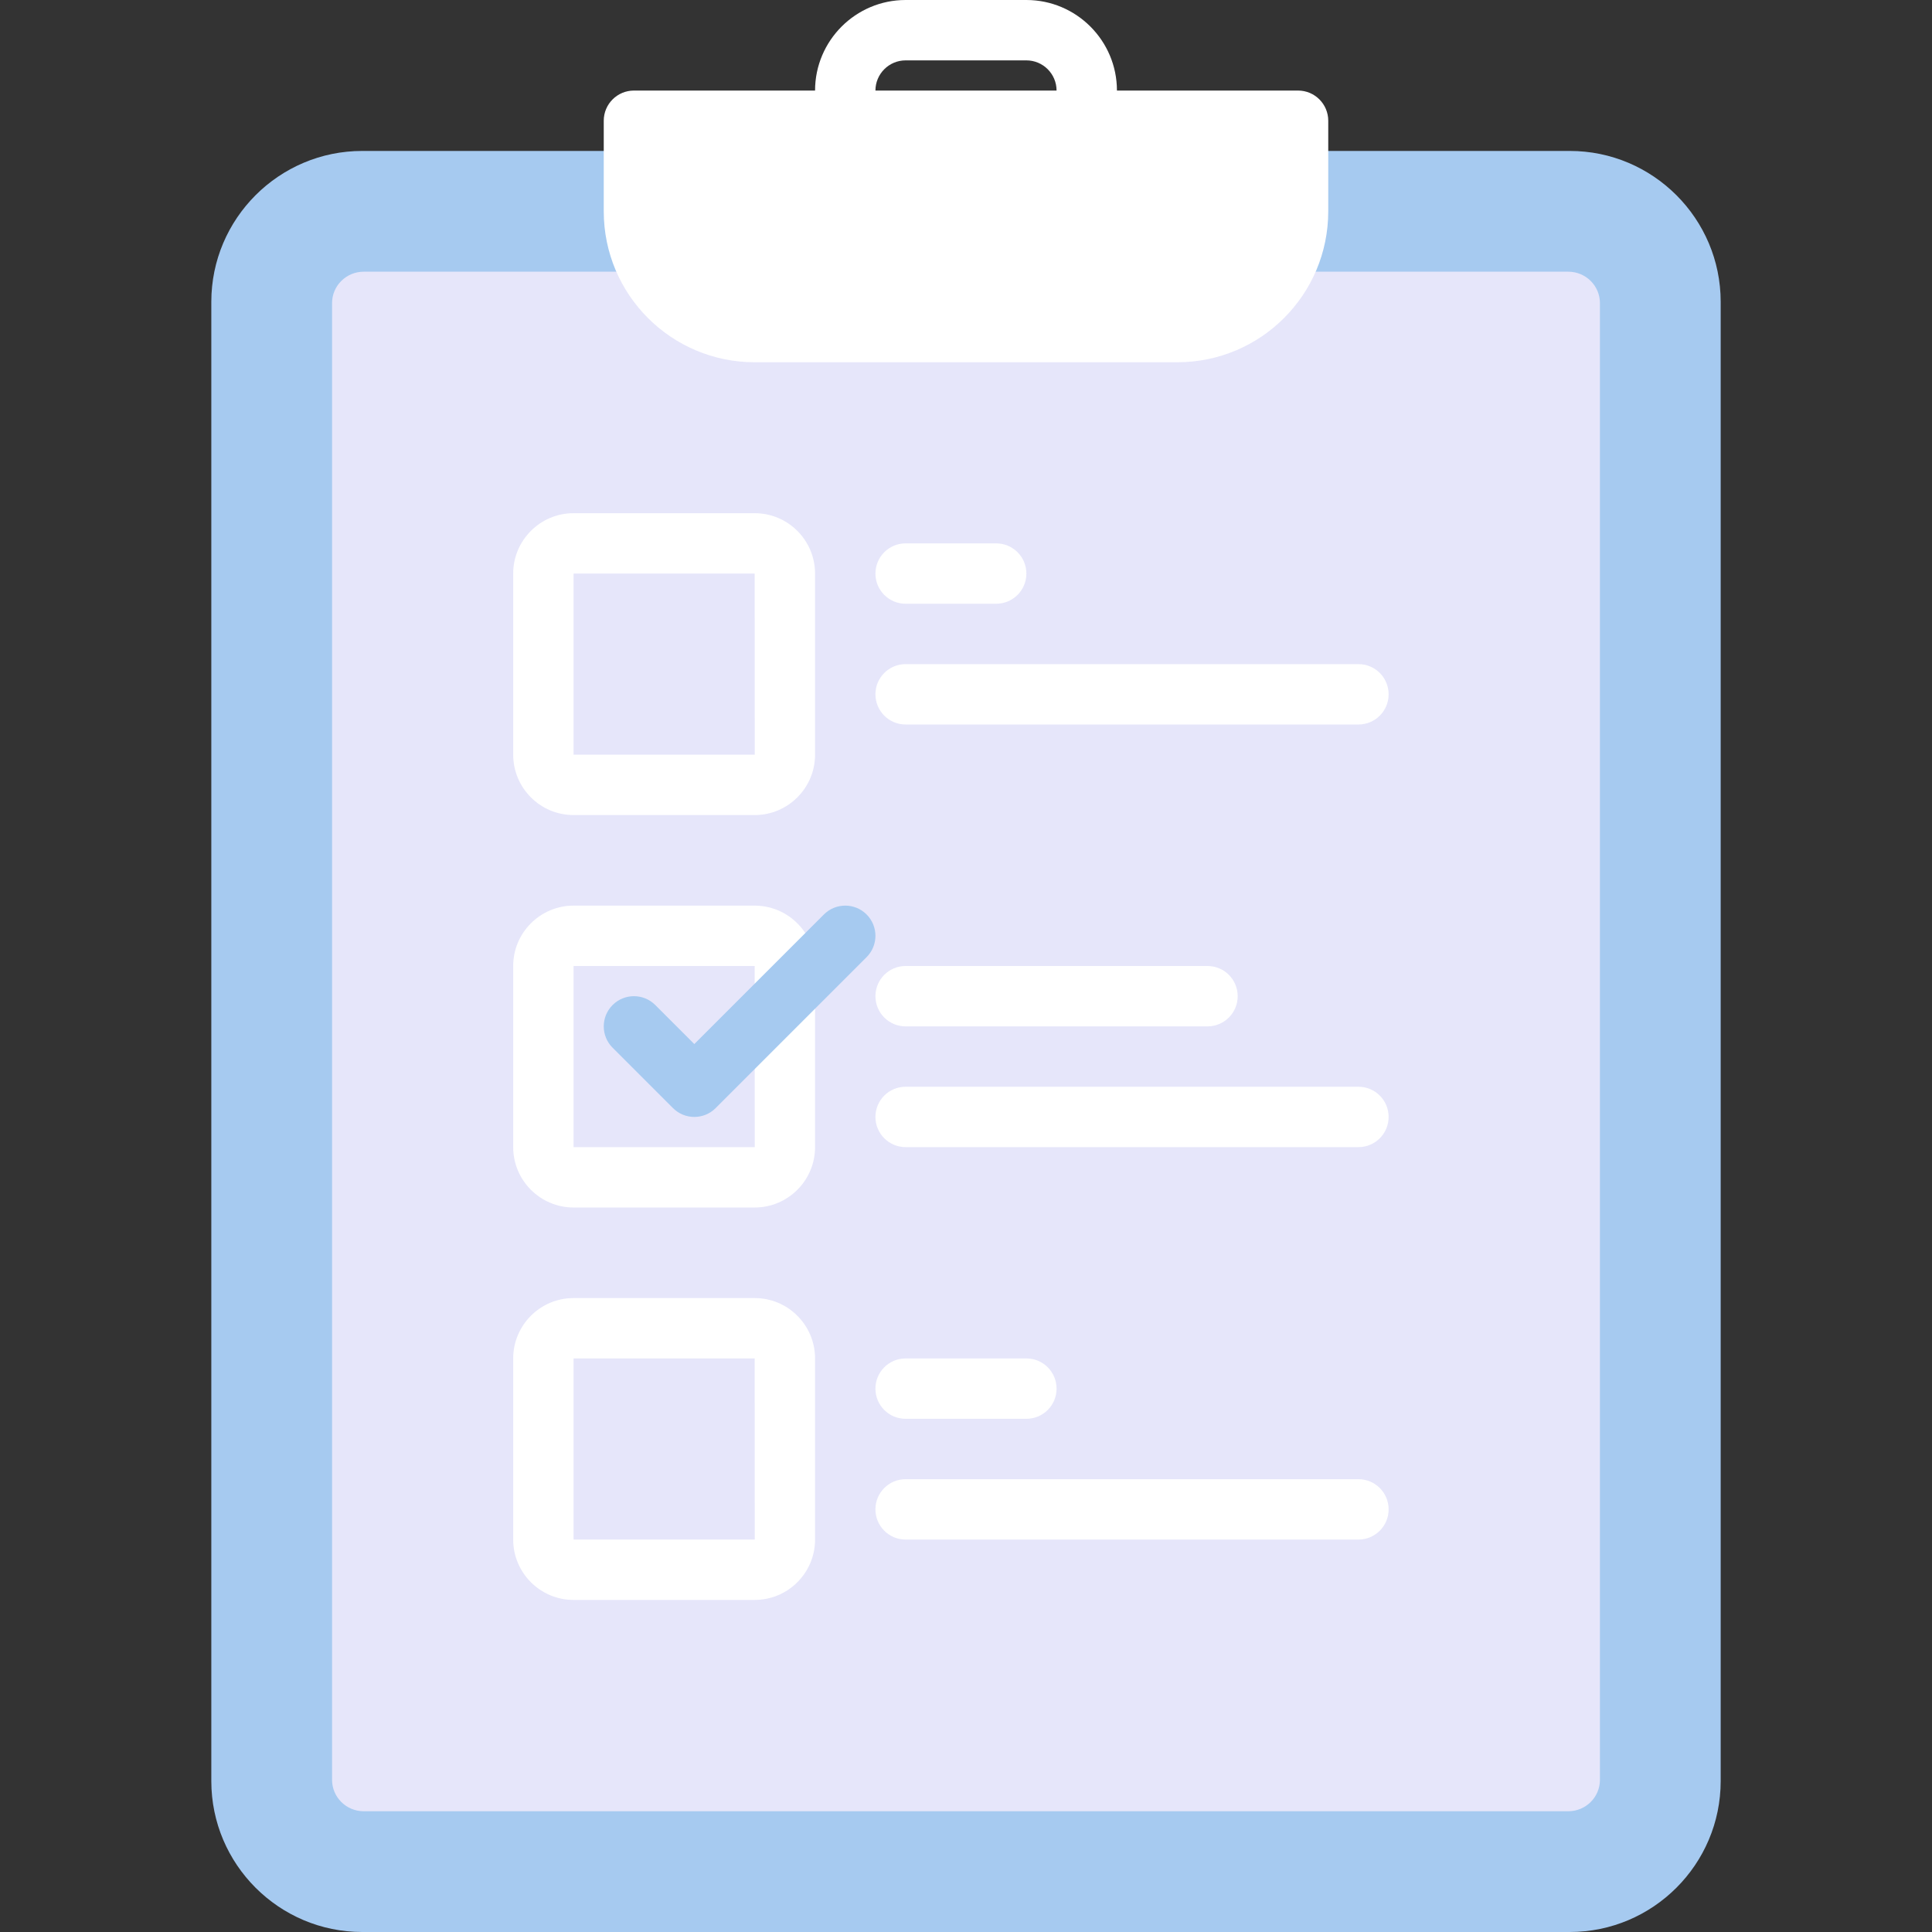 <?xml version="1.0" encoding="UTF-8"?> <svg xmlns="http://www.w3.org/2000/svg" xmlns:xlink="http://www.w3.org/1999/xlink" id="Layer_1" x="0px" y="0px" viewBox="0 0 512 512" style="enable-background:new 0 0 512 512;" xml:space="preserve" width="512px" height="512px" class=""><rect x="0" y="0" width="512" height="512" fill="#333333" stroke="none"/><g><g> <g> <path style="fill:#A6CAF0" d="M416,40H96c-22.055,0-40,17.945-40,40v392c0,22.055,17.945,40,40,40h320c22.055,0,40-17.945,40-40 V80C456,57.945,438.055,40,416,40z" data-original="#996459" class="" data-old_color="#996459"></path> </g> <g> <path style="fill:#E6E6FA" d="M415.6,72c4.639,0,8.4,3.728,8.4,8.327v391.347c0,4.599-3.761,8.327-8.4,8.327H96.4 c-4.639,0-8.4-3.728-8.4-8.327V80.326C88,75.728,91.761,72,96.4,72H415.6z" data-original="#FFFFFF" class="" data-old_color="#FFFFFF"></path> </g> <g> <g> <path style="fill:#FFFFFF" d="M200,216h-48c-8.82,0-16-7.18-16-16v-48c0-8.82,7.18-16,16-16h48c8.82,0,16,7.18,16,16v48 C216,208.82,208.82,216,200,216z M152,152v48h48.016L200,152H152z" data-original="#B4B6BC" class="" data-old_color="#B4B6BC"></path> </g> </g> <g> <g> <path style="fill:#FFFFFF" d="M264,160h-24c-4.422,0-8-3.578-8-8s3.578-8,8-8h24c4.422,0,8,3.578,8,8S268.422,160,264,160z" data-original="#5C546A" class="active-path" data-old_color="#5C546A"></path> </g> </g> <g> <g> <path style="fill:#FFFFFF" d="M360,192H240c-4.422,0-8-3.578-8-8s3.578-8,8-8h120c4.422,0,8,3.578,8,8S364.422,192,360,192z" data-original="#868491" class="" data-old_color="#868491"></path> </g> </g> <g> <g> <path style="fill:#FFFFFF" d="M320,272h-80c-4.422,0-8-3.578-8-8s3.578-8,8-8h80c4.422,0,8,3.578,8,8S324.422,272,320,272z" data-original="#5C546A" class="active-path" data-old_color="#5C546A"></path> </g> </g> <g> <g> <path style="fill:#FFFFFF" d="M360,304H240c-4.422,0-8-3.578-8-8s3.578-8,8-8h120c4.422,0,8,3.578,8,8S364.422,304,360,304z" data-original="#868491" class="" data-old_color="#868491"></path> </g> </g> <g> <g> <path style="fill:#FFFFFF" d="M272,376h-32c-4.422,0-8-3.578-8-8s3.578-8,8-8h32c4.422,0,8,3.578,8,8S276.422,376,272,376z" data-original="#5C546A" class="active-path" data-old_color="#5C546A"></path> </g> </g> <g> <g> <path style="fill:#FFFFFF" d="M360,408H240c-4.422,0-8-3.578-8-8s3.578-8,8-8h120c4.422,0,8,3.578,8,8S364.422,408,360,408z" data-original="#868491" class="" data-old_color="#868491"></path> </g> </g> <g> <g> <path style="fill:#FFFFFF" d="M288,40c-4.422,0-8-3.578-8-8v-8c0-4.414-3.586-8-8-8h-32c-4.414,0-8,3.586-8,8v8 c0,4.422-3.578,8-8,8s-8-3.578-8-8v-8c0-13.234,10.766-24,24-24h32c13.234,0,24,10.766,24,24v8C296,36.422,292.422,40,288,40z" data-original="#868491" class="" data-old_color="#868491"></path> </g> </g> <g> <path style="fill:#FFFFFF" d="M344,24H168c-4.418,0-8,3.582-8,8v24c0,22.091,17.909,40,40,40h112c22.091,0,40-17.909,40-40V32 C352,27.582,348.418,24,344,24z" data-original="#B4B6BC" class="" data-old_color="#B4B6BC"></path> </g> <g> <g> <path style="fill:#FFFFFF" d="M200,320h-48c-8.82,0-16-7.18-16-16v-48c0-8.82,7.18-16,16-16h48c8.82,0,16,7.18,16,16v48 C216,312.82,208.82,320,200,320z M152,256v48h48.016L200,256H152z" data-original="#B4B6BC" class="" data-old_color="#B4B6BC"></path> </g> </g> <g> <g> <path style="fill:#FFFFFF" d="M200,424h-48c-8.82,0-16-7.18-16-16v-48c0-8.82,7.18-16,16-16h48c8.82,0,16,7.18,16,16v48 C216,416.82,208.82,424,200,424z M152,360v48h48.016L200,360H152z" data-original="#B4B6BC" class="" data-old_color="#B4B6BC"></path> </g> </g> <g> <g> <path style="fill:#A6CAF0" d="M184,296c-2.047,0-4.094-0.781-5.656-2.344l-16-16c-3.125-3.125-3.125-8.188,0-11.313 s8.188-3.125,11.313,0L184,276.687l34.344-34.344c3.125-3.125,8.188-3.125,11.313,0s3.125,8.187,0,11.312l-40,40 C188.094,295.219,186.047,296,184,296z" data-original="#FF4F19" class="" data-old_color="#FF4F19"></path> </g> </g> </g></g> </svg> 